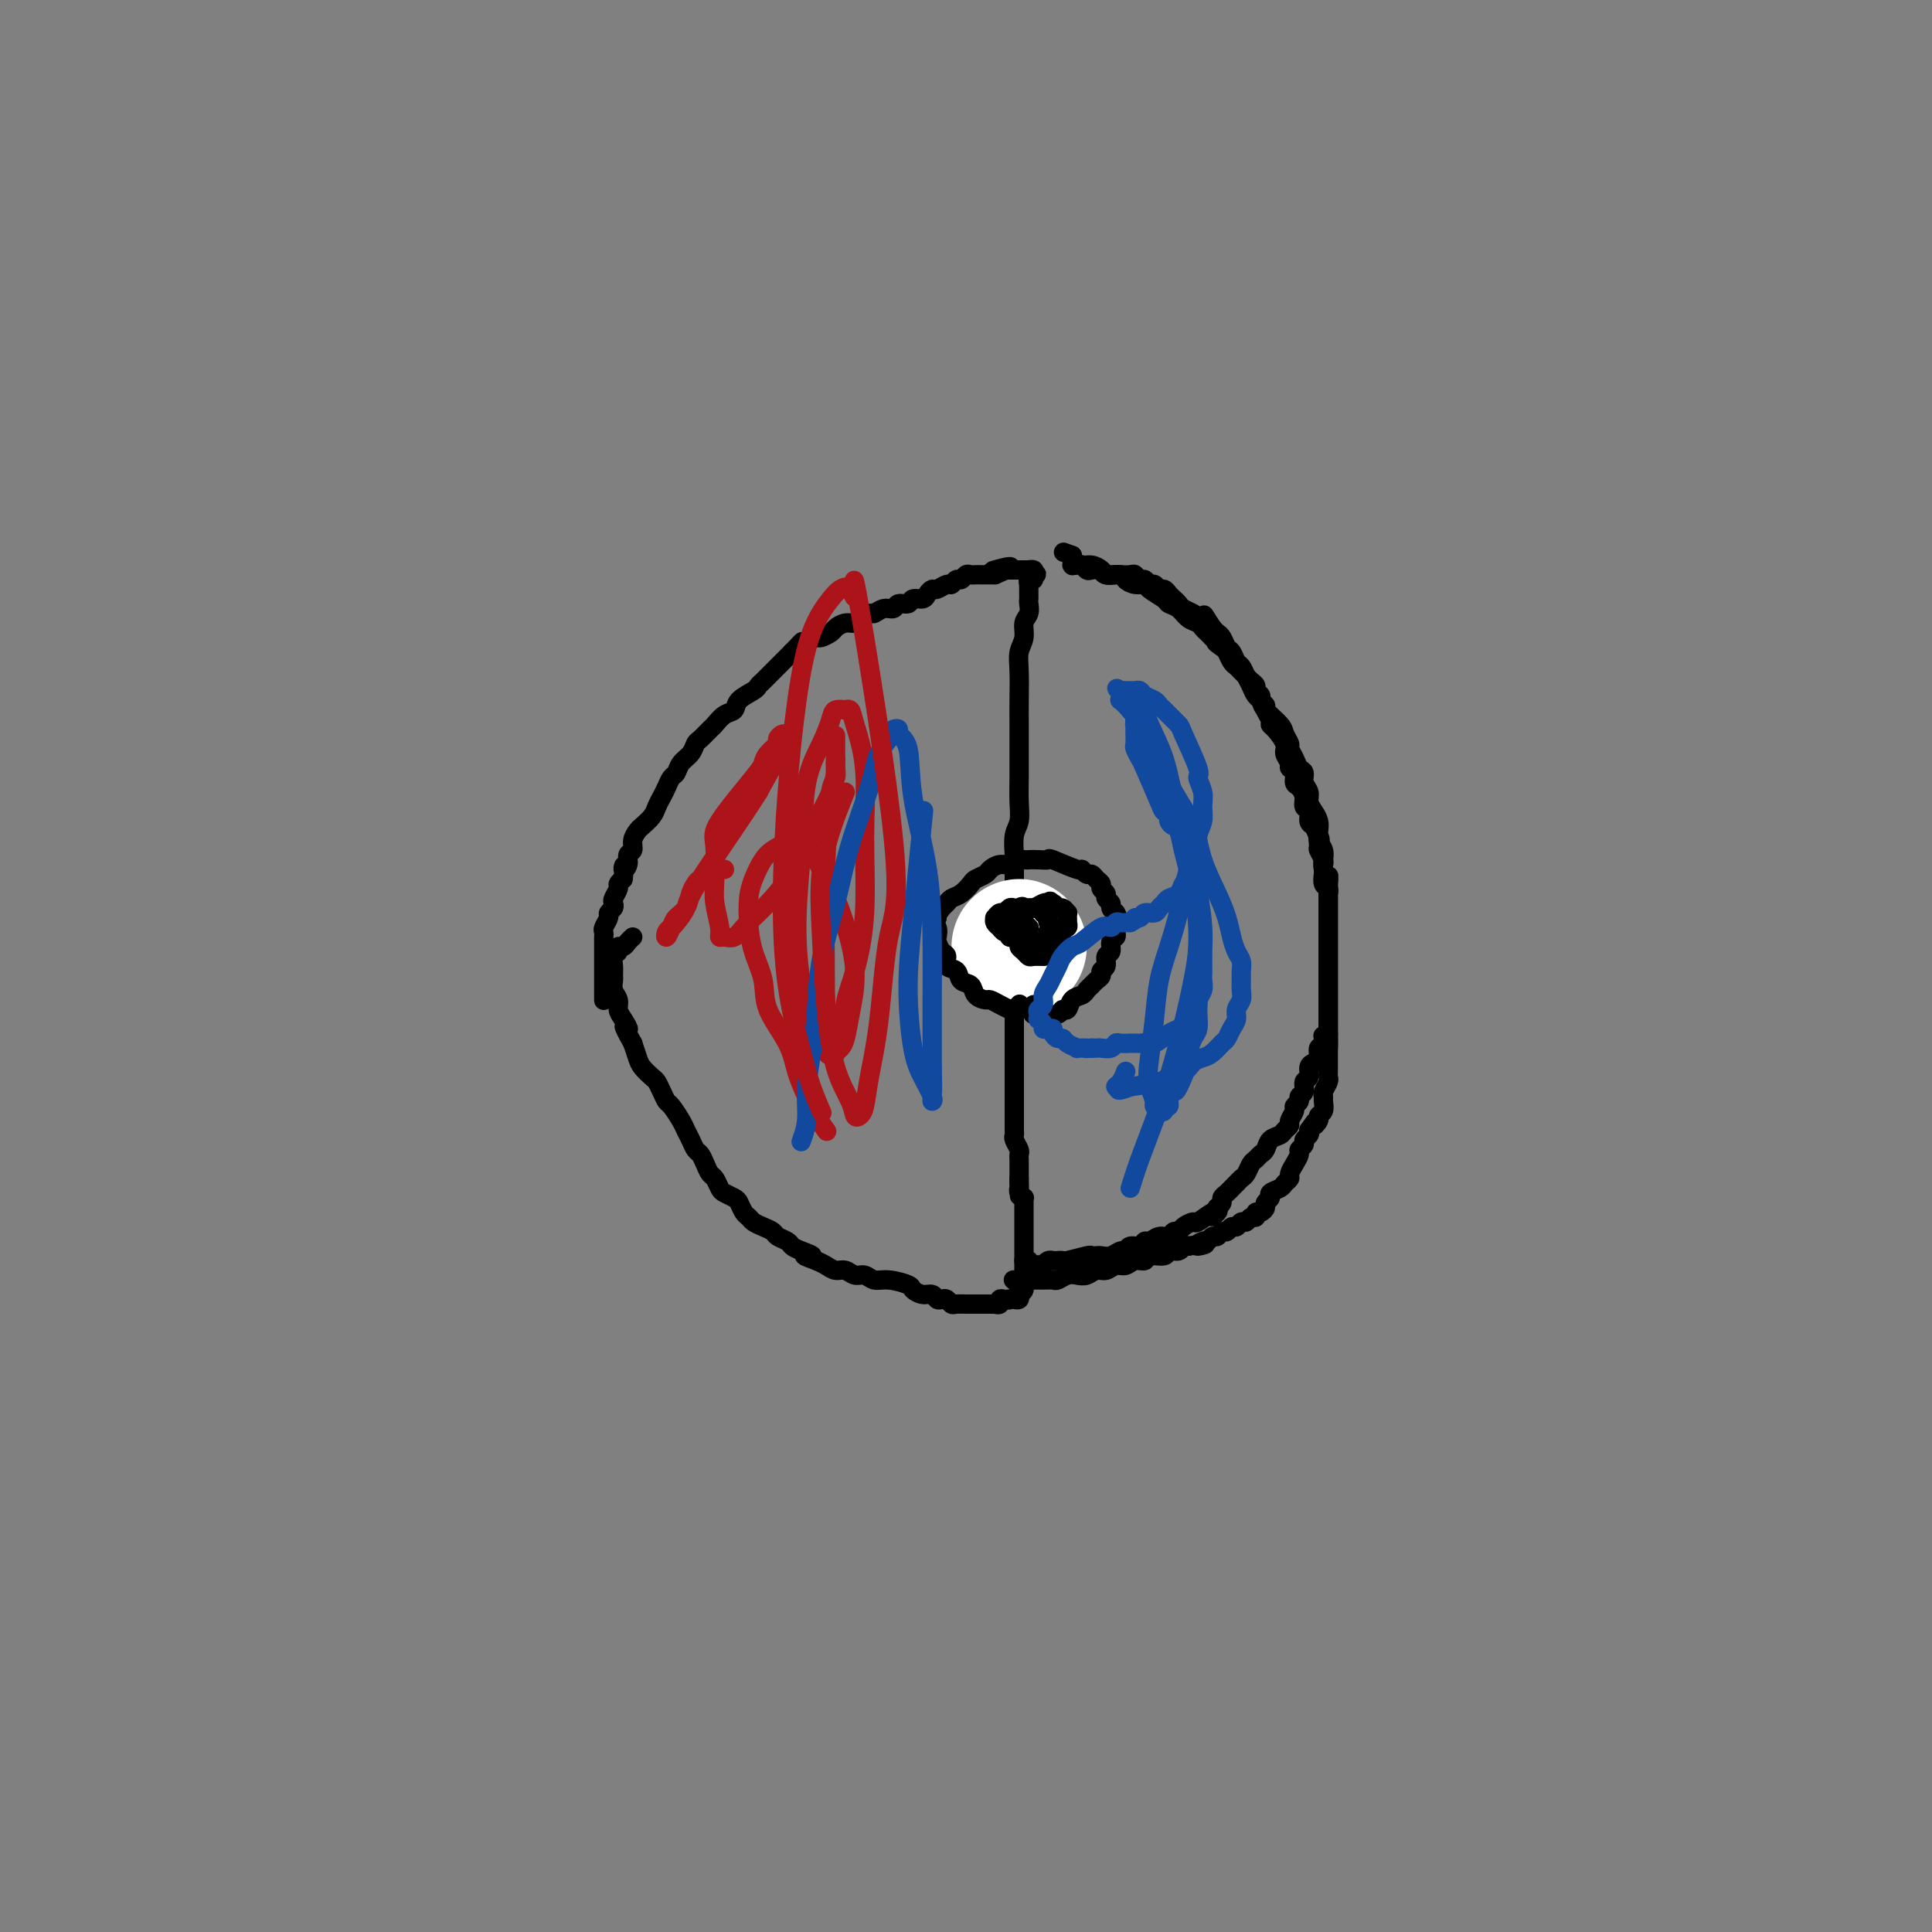 <svg viewBox='0 0 400 400' version='1.1' xmlns='http://www.w3.org/2000/svg' xmlns:xlink='http://www.w3.org/1999/xlink'><rect x="0" y="0" width="400" height="400" fill="#808080" stroke="none"/><g fill='none' stroke='#000000' stroke-width='4' stroke-linecap='round' stroke-linejoin='round'><path d='M125,207c0.000,0.097 0.000,0.195 0,0c-0.000,-0.195 -0.000,-0.682 0,-1c0.000,-0.318 0.000,-0.465 0,-1c-0.000,-0.535 -0.000,-1.456 0,-2c0.000,-0.544 0.000,-0.709 0,-1c-0.000,-0.291 -0.000,-0.708 0,-1c0.000,-0.292 0.000,-0.459 0,-1c-0.000,-0.541 -0.000,-1.454 0,-2c0.000,-0.546 0.000,-0.724 0,-1c-0.000,-0.276 -0.001,-0.650 0,-1c0.001,-0.350 0.004,-0.675 0,-1c-0.004,-0.325 -0.016,-0.650 0,-1c0.016,-0.350 0.061,-0.724 0,-1c-0.061,-0.276 -0.226,-0.456 0,-1c0.226,-0.544 0.844,-1.454 1,-2c0.156,-0.546 -0.150,-0.727 0,-1c0.150,-0.273 0.758,-0.636 1,-1c0.242,-0.364 0.120,-0.727 0,-1c-0.120,-0.273 -0.238,-0.455 0,-1c0.238,-0.545 0.833,-1.455 1,-2c0.167,-0.545 -0.095,-0.727 0,-1c0.095,-0.273 0.548,-0.636 1,-1'/><path d='M129,182c0.553,-4.290 -0.063,-2.514 0,-2c0.063,0.514 0.805,-0.233 1,-1c0.195,-0.767 -0.156,-1.553 0,-2c0.156,-0.447 0.819,-0.557 1,-1c0.181,-0.443 -0.120,-1.221 0,-2c0.120,-0.779 0.662,-1.560 1,-2c0.338,-0.440 0.472,-0.540 1,-1c0.528,-0.460 1.451,-1.279 2,-2c0.549,-0.721 0.725,-1.344 1,-2c0.275,-0.656 0.650,-1.345 1,-2c0.350,-0.655 0.675,-1.277 1,-2c0.325,-0.723 0.651,-1.546 1,-2c0.349,-0.454 0.722,-0.540 1,-1c0.278,-0.460 0.460,-1.293 1,-2c0.540,-0.707 1.439,-1.288 2,-2c0.561,-0.712 0.783,-1.557 1,-2c0.217,-0.443 0.430,-0.485 1,-1c0.570,-0.515 1.499,-1.503 2,-2c0.501,-0.497 0.576,-0.504 1,-1c0.424,-0.496 1.199,-1.481 2,-2c0.801,-0.519 1.628,-0.572 2,-1c0.372,-0.428 0.288,-1.232 1,-2c0.712,-0.768 2.218,-1.501 3,-2c0.782,-0.499 0.839,-0.764 1,-1c0.161,-0.236 0.424,-0.445 1,-1c0.576,-0.555 1.464,-1.458 2,-2c0.536,-0.542 0.721,-0.723 1,-1c0.279,-0.277 0.652,-0.652 1,-1c0.348,-0.348 0.671,-0.671 1,-1c0.329,-0.329 0.665,-0.665 1,-1'/><path d='M164,135c3.694,-3.741 1.427,-1.594 1,-1c-0.427,0.594 0.984,-0.365 2,-1c1.016,-0.635 1.637,-0.945 2,-1c0.363,-0.055 0.468,0.144 1,0c0.532,-0.144 1.489,-0.630 2,-1c0.511,-0.370 0.575,-0.625 1,-1c0.425,-0.375 1.212,-0.870 2,-1c0.788,-0.130 1.576,0.105 2,0c0.424,-0.105 0.485,-0.549 1,-1c0.515,-0.451 1.485,-0.910 2,-1c0.515,-0.090 0.576,0.187 1,0c0.424,-0.187 1.212,-0.839 2,-1c0.788,-0.161 1.577,0.168 2,0c0.423,-0.168 0.480,-0.832 1,-1c0.520,-0.168 1.501,0.161 2,0c0.499,-0.161 0.514,-0.813 1,-1c0.486,-0.187 1.443,0.089 2,0c0.557,-0.089 0.712,-0.545 1,-1c0.288,-0.455 0.707,-0.911 1,-1c0.293,-0.089 0.460,0.187 1,0c0.540,-0.187 1.454,-0.839 2,-1c0.546,-0.161 0.724,0.167 1,0c0.276,-0.167 0.651,-0.829 1,-1c0.349,-0.171 0.671,0.150 1,0c0.329,-0.150 0.666,-0.772 1,-1c0.334,-0.228 0.667,-0.061 1,0c0.333,0.061 0.667,0.016 1,0c0.333,-0.016 0.667,-0.004 1,0c0.333,0.004 0.667,0.001 1,0c0.333,-0.001 0.667,-0.000 1,0c0.333,0.000 0.667,0.000 1,0'/><path d='M206,119c6.434,-2.702 1.518,-1.456 0,-1c-1.518,0.456 0.363,0.122 1,0c0.637,-0.122 0.031,-0.033 0,0c-0.031,0.033 0.513,0.009 1,0c0.487,-0.009 0.918,-0.002 1,0c0.082,0.002 -0.184,0.001 0,0c0.184,-0.001 0.819,-0.000 1,0c0.181,0.000 -0.091,-0.000 0,0c0.091,0.000 0.545,0.000 1,0c0.455,-0.000 0.910,-0.001 1,0c0.090,0.001 -0.186,0.003 0,0c0.186,-0.003 0.833,-0.011 1,0c0.167,0.011 -0.147,0.041 0,0c0.147,-0.041 0.756,-0.155 1,0c0.244,0.155 0.122,0.577 0,1'/><path d='M214,119c1.221,-0.065 0.275,-0.229 0,0c-0.275,0.229 0.123,0.849 0,1c-0.123,0.151 -0.765,-0.167 -1,0c-0.235,0.167 -0.063,0.818 0,1c0.063,0.182 0.017,-0.107 0,0c-0.017,0.107 -0.003,0.609 0,1c0.003,0.391 -0.003,0.670 0,1c0.003,0.330 0.016,0.710 0,1c-0.016,0.290 -0.061,0.489 0,1c0.061,0.511 0.226,1.334 0,2c-0.226,0.666 -0.845,1.174 -1,2c-0.155,0.826 0.155,1.969 0,3c-0.155,1.031 -0.774,1.952 -1,3c-0.226,1.048 -0.061,2.225 0,4c0.061,1.775 0.016,4.147 0,6c-0.016,1.853 -0.003,3.185 0,5c0.003,1.815 -0.003,4.112 0,6c0.003,1.888 0.015,3.367 0,5c-0.015,1.633 -0.057,3.420 0,5c0.057,1.580 0.211,2.952 0,4c-0.211,1.048 -0.789,1.773 -1,3c-0.211,1.227 -0.057,2.955 0,4c0.057,1.045 0.015,1.407 0,3c-0.015,1.593 -0.004,4.418 0,6c0.004,1.582 0.001,1.922 0,3c-0.001,1.078 -0.000,2.894 0,4c0.000,1.106 0.000,1.503 0,2c-0.000,0.497 -0.000,1.095 0,2c0.000,0.905 0.000,2.116 0,3c-0.000,0.884 -0.000,1.442 0,2'/><path d='M210,202c-0.619,12.970 -0.166,3.894 0,1c0.166,-2.894 0.044,0.393 0,2c-0.044,1.607 -0.012,1.534 0,2c0.012,0.466 0.003,1.472 0,2c-0.003,0.528 -0.001,0.578 0,1c0.001,0.422 0.000,1.216 0,2c-0.000,0.784 -0.000,1.557 0,2c0.000,0.443 0.000,0.556 0,1c-0.000,0.444 -0.000,1.218 0,2c0.000,0.782 0.000,1.570 0,2c-0.000,0.430 -0.000,0.500 0,1c0.000,0.500 0.000,1.429 0,2c-0.000,0.571 -0.000,0.783 0,1c0.000,0.217 0.000,0.440 0,1c-0.000,0.560 -0.000,1.459 0,2c0.000,0.541 0.000,0.725 0,1c-0.000,0.275 -0.000,0.641 0,1c0.000,0.359 0.000,0.712 0,1c-0.000,0.288 -0.001,0.510 0,1c0.001,0.490 0.004,1.248 0,2c-0.004,0.752 -0.015,1.496 0,2c0.015,0.504 0.057,0.766 0,1c-0.057,0.234 -0.211,0.440 0,1c0.211,0.560 0.789,1.472 1,2c0.211,0.528 0.057,0.670 0,1c-0.057,0.330 -0.015,0.848 0,1c0.015,0.152 0.004,-0.062 0,0c-0.004,0.062 -0.001,0.401 0,1c0.001,0.599 0.000,1.457 0,2c-0.000,0.543 -0.000,0.772 0,1'/><path d='M211,244c0.156,6.660 0.046,2.310 0,1c-0.046,-1.310 -0.026,0.419 0,1c0.026,0.581 0.060,0.015 0,0c-0.060,-0.015 -0.212,0.520 0,1c0.212,0.480 0.789,0.903 1,1c0.211,0.097 0.057,-0.132 0,0c-0.057,0.132 -0.015,0.627 0,1c0.015,0.373 0.004,0.626 0,1c-0.004,0.374 -0.001,0.870 0,1c0.001,0.130 0.000,-0.105 0,0c-0.000,0.105 -0.000,0.549 0,1c0.000,0.451 0.000,0.910 0,1c-0.000,0.090 -0.000,-0.187 0,0c0.000,0.187 0.000,0.839 0,1c-0.000,0.161 -0.000,-0.168 0,0c0.000,0.168 0.000,0.834 0,1c-0.000,0.166 -0.000,-0.166 0,0c0.000,0.166 0.000,0.832 0,1c-0.000,0.168 -0.000,-0.163 0,0c0.000,0.163 0.000,0.818 0,1c-0.000,0.182 -0.000,-0.110 0,0c0.000,0.110 0.000,0.621 0,1c-0.000,0.379 -0.000,0.627 0,1c0.000,0.373 0.000,0.870 0,1c-0.000,0.130 -0.000,-0.106 0,0c0.000,0.106 0.000,0.553 0,1'/><path d='M212,261c0.155,2.565 0.041,0.476 0,0c-0.041,-0.476 -0.011,0.661 0,1c0.011,0.339 0.003,-0.121 0,0c-0.003,0.121 -0.001,0.821 0,1c0.001,0.179 0.000,-0.163 0,0c-0.000,0.163 -0.000,0.832 0,1c0.000,0.168 0.000,-0.166 0,0c-0.000,0.166 -0.000,0.833 0,1c0.000,0.167 0.000,-0.165 0,0c-0.000,0.165 -0.000,0.828 0,1c0.000,0.172 0.000,-0.146 0,0c-0.000,0.146 -0.000,0.756 0,1c0.000,0.244 0.000,0.122 0,0'/><path d='M212,267c-0.226,0.946 -0.792,0.310 -1,0c-0.208,-0.310 -0.060,-0.293 0,0c0.060,0.293 0.031,0.863 0,1c-0.031,0.137 -0.064,-0.159 0,0c0.064,0.159 0.223,0.775 0,1c-0.223,0.225 -0.829,0.061 -1,0c-0.171,-0.061 0.094,-0.017 0,0c-0.094,0.017 -0.547,0.009 -1,0'/><path d='M209,269c-0.421,0.305 0.027,0.068 0,0c-0.027,-0.068 -0.528,0.034 -1,0c-0.472,-0.034 -0.915,-0.205 -1,0c-0.085,0.205 0.188,0.787 0,1c-0.188,0.213 -0.838,0.057 -1,0c-0.162,-0.057 0.164,-0.015 0,0c-0.164,0.015 -0.817,0.004 -1,0c-0.183,-0.004 0.105,-0.001 0,0c-0.105,0.001 -0.605,0.000 -1,0c-0.395,-0.000 -0.687,-0.000 -1,0c-0.313,0.000 -0.647,0.001 -1,0c-0.353,-0.001 -0.724,-0.004 -1,0c-0.276,0.004 -0.455,0.015 -1,0c-0.545,-0.015 -1.456,-0.055 -2,0c-0.544,0.055 -0.723,0.207 -1,0c-0.277,-0.207 -0.654,-0.773 -1,-1c-0.346,-0.227 -0.660,-0.117 -1,0c-0.340,0.117 -0.704,0.239 -1,0c-0.296,-0.239 -0.523,-0.839 -1,-1c-0.477,-0.161 -1.206,0.116 -2,0c-0.794,-0.116 -1.655,-0.623 -2,-1c-0.345,-0.377 -0.175,-0.622 -1,-1c-0.825,-0.378 -2.644,-0.890 -4,-1c-1.356,-0.110 -2.250,0.182 -3,0c-0.750,-0.182 -1.356,-0.836 -2,-1c-0.644,-0.164 -1.327,0.163 -2,0c-0.673,-0.163 -1.335,-0.817 -2,-1c-0.665,-0.183 -1.333,0.105 -2,0c-0.667,-0.105 -1.333,-0.601 -2,-1c-0.667,-0.399 -1.333,-0.699 -2,-1'/><path d='M169,261c-4.467,-1.571 -1.635,-0.998 -1,-1c0.635,-0.002 -0.928,-0.578 -2,-1c-1.072,-0.422 -1.652,-0.690 -2,-1c-0.348,-0.310 -0.464,-0.660 -1,-1c-0.536,-0.340 -1.491,-0.669 -2,-1c-0.509,-0.331 -0.570,-0.665 -1,-1c-0.430,-0.335 -1.229,-0.671 -2,-1c-0.771,-0.329 -1.515,-0.651 -2,-1c-0.485,-0.349 -0.711,-0.724 -1,-1c-0.289,-0.276 -0.641,-0.454 -1,-1c-0.359,-0.546 -0.726,-1.460 -1,-2c-0.274,-0.540 -0.455,-0.707 -1,-1c-0.545,-0.293 -1.456,-0.711 -2,-1c-0.544,-0.289 -0.723,-0.449 -1,-1c-0.277,-0.551 -0.652,-1.495 -1,-2c-0.348,-0.505 -0.671,-0.572 -1,-1c-0.329,-0.428 -0.666,-1.217 -1,-2c-0.334,-0.783 -0.666,-1.559 -1,-2c-0.334,-0.441 -0.671,-0.545 -1,-1c-0.329,-0.455 -0.652,-1.259 -1,-2c-0.348,-0.741 -0.723,-1.420 -1,-2c-0.277,-0.580 -0.456,-1.063 -1,-2c-0.544,-0.937 -1.454,-2.330 -2,-3c-0.546,-0.670 -0.727,-0.616 -1,-1c-0.273,-0.384 -0.636,-1.204 -1,-2c-0.364,-0.796 -0.727,-1.567 -1,-2c-0.273,-0.433 -0.455,-0.528 -1,-1c-0.545,-0.472 -1.455,-1.319 -2,-2c-0.545,-0.681 -0.727,-1.194 -1,-2c-0.273,-0.806 -0.636,-1.903 -1,-3'/><path d='M131,216c-2.968,-5.225 -1.387,-3.286 -1,-3c0.387,0.286 -0.418,-1.079 -1,-2c-0.582,-0.921 -0.941,-1.398 -1,-2c-0.059,-0.602 0.181,-1.330 0,-2c-0.181,-0.670 -0.781,-1.283 -1,-2c-0.219,-0.717 -0.055,-1.540 0,-2c0.055,-0.460 -0.000,-0.558 0,-1c0.000,-0.442 0.056,-1.228 0,-2c-0.056,-0.772 -0.222,-1.530 0,-2c0.222,-0.470 0.834,-0.651 1,-1c0.166,-0.349 -0.113,-0.864 0,-1c0.113,-0.136 0.618,0.108 1,0c0.382,-0.108 0.641,-0.568 1,-1c0.359,-0.432 0.817,-0.838 1,-1c0.183,-0.162 0.092,-0.081 0,0'/><path d='M210,265c-0.016,-0.000 -0.031,-0.000 0,0c0.031,0.000 0.109,0.000 0,0c-0.109,-0.000 -0.404,-0.000 0,0c0.404,0.000 1.508,0.001 2,0c0.492,-0.001 0.372,-0.004 1,0c0.628,0.004 2.002,0.015 3,0c0.998,-0.015 1.618,-0.055 2,0c0.382,0.055 0.525,0.207 1,0c0.475,-0.207 1.282,-0.772 2,-1c0.718,-0.228 1.347,-0.118 2,0c0.653,0.118 1.330,0.243 2,0c0.670,-0.243 1.334,-0.854 2,-1c0.666,-0.146 1.335,0.172 2,0c0.665,-0.172 1.328,-0.835 2,-1c0.672,-0.165 1.354,0.167 2,0c0.646,-0.167 1.257,-0.833 2,-1c0.743,-0.167 1.617,0.167 2,0c0.383,-0.167 0.274,-0.833 1,-1c0.726,-0.167 2.289,0.165 3,0c0.711,-0.165 0.572,-0.828 1,-1c0.428,-0.172 1.423,0.146 2,0c0.577,-0.146 0.736,-0.756 1,-1c0.264,-0.244 0.632,-0.122 1,0'/><path d='M246,258c5.974,-1.018 2.910,-0.061 2,0c-0.910,0.061 0.333,-0.772 1,-1c0.667,-0.228 0.756,0.150 1,0c0.244,-0.150 0.643,-0.829 1,-1c0.357,-0.171 0.673,0.165 1,0c0.327,-0.165 0.665,-0.833 1,-1c0.335,-0.167 0.667,0.167 1,0c0.333,-0.167 0.666,-0.833 1,-1c0.334,-0.167 0.668,0.167 1,0c0.332,-0.167 0.663,-0.833 1,-1c0.337,-0.167 0.682,0.166 1,0c0.318,-0.166 0.611,-0.832 1,-1c0.389,-0.168 0.874,0.162 1,0c0.126,-0.162 -0.105,-0.817 0,-1c0.105,-0.183 0.548,0.106 1,0c0.452,-0.106 0.912,-0.606 1,-1c0.088,-0.394 -0.198,-0.683 0,-1c0.198,-0.317 0.880,-0.663 1,-1c0.120,-0.337 -0.322,-0.667 0,-1c0.322,-0.333 1.410,-0.669 2,-1c0.590,-0.331 0.684,-0.656 1,-1c0.316,-0.344 0.854,-0.708 1,-1c0.146,-0.292 -0.100,-0.512 0,-1c0.100,-0.488 0.548,-1.244 1,-2c0.452,-0.756 0.909,-1.512 1,-2c0.091,-0.488 -0.186,-0.708 0,-1c0.186,-0.292 0.833,-0.656 1,-1c0.167,-0.344 -0.147,-0.670 0,-1c0.147,-0.330 0.756,-0.666 1,-1c0.244,-0.334 0.122,-0.667 0,-1'/><path d='M271,234c2.173,-3.119 1.104,-1.417 1,-1c-0.104,0.417 0.757,-0.452 1,-1c0.243,-0.548 -0.132,-0.776 0,-1c0.132,-0.224 0.771,-0.445 1,-1c0.229,-0.555 0.047,-1.444 0,-2c-0.047,-0.556 0.040,-0.778 0,-1c-0.040,-0.222 -0.207,-0.445 0,-1c0.207,-0.555 0.787,-1.443 1,-2c0.213,-0.557 0.057,-0.782 0,-1c-0.057,-0.218 -0.015,-0.430 0,-1c0.015,-0.570 0.004,-1.500 0,-2c-0.004,-0.500 -0.001,-0.572 0,-1c0.001,-0.428 0.000,-1.213 0,-2c-0.000,-0.787 -0.000,-1.575 0,-2c0.000,-0.425 0.000,-0.485 0,-1c-0.000,-0.515 -0.000,-1.485 0,-2c0.000,-0.515 0.000,-0.576 0,-1c-0.000,-0.424 -0.000,-1.212 0,-2c0.000,-0.788 0.000,-1.578 0,-2c-0.000,-0.422 -0.000,-0.476 0,-1c0.000,-0.524 0.000,-1.517 0,-2c-0.000,-0.483 -0.000,-0.457 0,-1c0.000,-0.543 0.000,-1.654 0,-2c-0.000,-0.346 -0.000,0.073 0,-1c0.000,-1.073 0.000,-3.638 0,-5c-0.000,-1.362 -0.000,-1.520 0,-2c0.000,-0.480 0.000,-1.283 0,-2c-0.000,-0.717 -0.000,-1.347 0,-2c0.000,-0.653 0.000,-1.329 0,-2c-0.000,-0.671 -0.000,-1.335 0,-2'/><path d='M275,185c0.060,-6.330 0.208,-2.655 0,-2c-0.208,0.655 -0.774,-1.711 -1,-3c-0.226,-1.289 -0.112,-1.500 0,-2c0.112,-0.500 0.224,-1.289 0,-2c-0.224,-0.711 -0.782,-1.345 -1,-2c-0.218,-0.655 -0.096,-1.330 0,-2c0.096,-0.670 0.165,-1.334 0,-2c-0.165,-0.666 -0.565,-1.334 -1,-2c-0.435,-0.666 -0.904,-1.329 -1,-2c-0.096,-0.671 0.182,-1.348 0,-2c-0.182,-0.652 -0.823,-1.278 -1,-2c-0.177,-0.722 0.111,-1.541 0,-2c-0.111,-0.459 -0.622,-0.560 -1,-1c-0.378,-0.440 -0.624,-1.219 -1,-2c-0.376,-0.781 -0.882,-1.564 -1,-2c-0.118,-0.436 0.151,-0.527 0,-1c-0.151,-0.473 -0.723,-1.330 -1,-2c-0.277,-0.670 -0.259,-1.152 -1,-2c-0.741,-0.848 -2.240,-2.061 -3,-3c-0.760,-0.939 -0.781,-1.604 -1,-2c-0.219,-0.396 -0.636,-0.525 -1,-1c-0.364,-0.475 -0.675,-1.297 -1,-2c-0.325,-0.703 -0.664,-1.286 -1,-2c-0.336,-0.714 -0.667,-1.557 -1,-2c-0.333,-0.443 -0.667,-0.486 -1,-1c-0.333,-0.514 -0.667,-1.500 -1,-2c-0.333,-0.500 -0.667,-0.516 -1,-1c-0.333,-0.484 -0.667,-1.438 -1,-2c-0.333,-0.562 -0.667,-0.732 -1,-1c-0.333,-0.268 -0.667,-0.634 -1,-1'/><path d='M251,130c-3.053,-4.820 -1.185,-1.869 -1,-1c0.185,0.869 -1.312,-0.345 -2,-1c-0.688,-0.655 -0.565,-0.753 -1,-1c-0.435,-0.247 -1.426,-0.645 -2,-1c-0.574,-0.355 -0.731,-0.668 -1,-1c-0.269,-0.332 -0.649,-0.681 -1,-1c-0.351,-0.319 -0.671,-0.606 -1,-1c-0.329,-0.394 -0.665,-0.894 -1,-1c-0.335,-0.106 -0.667,0.183 -1,0c-0.333,-0.183 -0.667,-0.837 -1,-1c-0.333,-0.163 -0.666,0.167 -1,0c-0.334,-0.167 -0.671,-0.829 -1,-1c-0.329,-0.171 -0.650,0.150 -1,0c-0.350,-0.150 -0.728,-0.771 -1,-1c-0.272,-0.229 -0.439,-0.065 -1,0c-0.561,0.065 -1.516,0.031 -2,0c-0.484,-0.031 -0.497,-0.060 -1,0c-0.503,0.060 -1.497,0.208 -2,0c-0.503,-0.208 -0.516,-0.774 -1,-1c-0.484,-0.226 -1.440,-0.113 -2,0c-0.560,0.113 -0.724,0.226 -1,0c-0.276,-0.226 -0.662,-0.792 -1,-1c-0.338,-0.208 -0.626,-0.060 -1,0c-0.374,0.060 -0.832,0.031 -1,0c-0.168,-0.031 -0.045,-0.064 0,0c0.045,0.064 0.012,0.223 0,0c-0.012,-0.223 -0.003,-0.829 0,-1c0.003,-0.171 0.001,0.094 0,0c-0.001,-0.094 -0.000,-0.547 0,-1'/><path d='M222,115c-3.167,-1.167 -1.583,-0.583 0,0'/><path d='M222,116c0.678,0.444 1.355,0.889 2,1c0.645,0.111 1.257,-0.111 2,0c0.743,0.111 1.616,0.555 2,1c0.384,0.445 0.278,0.889 1,1c0.722,0.111 2.271,-0.112 3,0c0.729,0.112 0.637,0.558 1,1c0.363,0.442 1.182,0.878 2,1c0.818,0.122 1.637,-0.070 2,0c0.363,0.070 0.271,0.404 1,1c0.729,0.596 2.279,1.455 3,2c0.721,0.545 0.613,0.776 1,1c0.387,0.224 1.270,0.441 2,1c0.730,0.559 1.309,1.459 2,2c0.691,0.541 1.494,0.722 2,1c0.506,0.278 0.713,0.652 1,1c0.287,0.348 0.653,0.671 1,1c0.347,0.329 0.673,0.665 1,1'/><path d='M251,132c4.665,2.649 1.827,1.273 1,1c-0.827,-0.273 0.356,0.557 1,1c0.644,0.443 0.750,0.500 1,1c0.250,0.500 0.644,1.443 1,2c0.356,0.557 0.674,0.726 1,1c0.326,0.274 0.661,0.651 1,1c0.339,0.349 0.683,0.671 1,1c0.317,0.329 0.606,0.665 1,1c0.394,0.335 0.894,0.667 1,1c0.106,0.333 -0.183,0.666 0,1c0.183,0.334 0.838,0.671 1,1c0.162,0.329 -0.167,0.652 0,1c0.167,0.348 0.831,0.721 1,1c0.169,0.279 -0.157,0.463 0,1c0.157,0.537 0.797,1.428 1,2c0.203,0.572 -0.033,0.825 0,1c0.033,0.175 0.333,0.271 1,1c0.667,0.729 1.699,2.092 2,3c0.301,0.908 -0.130,1.360 0,2c0.130,0.640 0.822,1.466 1,2c0.178,0.534 -0.159,0.776 0,1c0.159,0.224 0.812,0.431 1,1c0.188,0.569 -0.089,1.499 0,2c0.089,0.501 0.545,0.572 1,1c0.455,0.428 0.909,1.214 1,2c0.091,0.786 -0.182,1.571 0,2c0.182,0.429 0.818,0.500 1,1c0.182,0.500 -0.091,1.429 0,2c0.091,0.571 0.545,0.786 1,1'/><path d='M272,171c1.924,4.517 1.233,2.309 1,2c-0.233,-0.309 -0.010,1.279 0,2c0.010,0.721 -0.193,0.573 0,1c0.193,0.427 0.783,1.428 1,2c0.217,0.572 0.062,0.717 0,1c-0.062,0.283 -0.031,0.706 0,1c0.031,0.294 0.061,0.459 0,1c-0.061,0.541 -0.212,1.458 0,2c0.212,0.542 0.789,0.708 1,1c0.211,0.292 0.057,0.711 0,1c-0.057,0.289 -0.015,0.449 0,1c0.015,0.551 0.004,1.495 0,2c-0.004,0.505 -0.001,0.573 0,1c0.001,0.427 0.000,1.213 0,2c-0.000,0.787 -0.000,1.576 0,2c0.000,0.424 0.000,0.485 0,1c-0.000,0.515 -0.000,1.486 0,2c0.000,0.514 0.000,0.570 0,1c-0.000,0.430 -0.000,1.232 0,2c0.000,0.768 0.000,1.501 0,2c-0.000,0.499 -0.000,0.763 0,1c0.000,0.237 0.000,0.449 0,1c-0.000,0.551 -0.000,1.443 0,2c0.000,0.557 0.000,0.779 0,1c-0.000,0.221 -0.000,0.440 0,1c0.000,0.560 0.000,1.462 0,2c-0.000,0.538 -0.000,0.711 0,1c0.000,0.289 0.000,0.693 0,1c-0.000,0.307 -0.000,0.516 0,1c0.000,0.484 0.000,1.242 0,2'/><path d='M275,214c0.221,6.826 -0.728,2.393 -1,1c-0.272,-1.393 0.133,0.256 0,1c-0.133,0.744 -0.805,0.585 -1,1c-0.195,0.415 0.087,1.406 0,2c-0.087,0.594 -0.544,0.793 -1,1c-0.456,0.207 -0.911,0.423 -1,1c-0.089,0.577 0.187,1.517 0,2c-0.187,0.483 -0.839,0.511 -1,1c-0.161,0.489 0.168,1.439 0,2c-0.168,0.561 -0.834,0.731 -1,1c-0.166,0.269 0.167,0.635 0,1c-0.167,0.365 -0.832,0.728 -1,1c-0.168,0.272 0.163,0.454 0,1c-0.163,0.546 -0.821,1.455 -1,2c-0.179,0.545 0.121,0.727 0,1c-0.121,0.273 -0.662,0.636 -1,1c-0.338,0.364 -0.472,0.728 -1,1c-0.528,0.272 -1.451,0.453 -2,1c-0.549,0.547 -0.724,1.460 -1,2c-0.276,0.540 -0.651,0.708 -1,1c-0.349,0.292 -0.671,0.708 -1,1c-0.329,0.292 -0.666,0.459 -1,1c-0.334,0.541 -0.667,1.454 -1,2c-0.333,0.546 -0.668,0.724 -1,1c-0.332,0.276 -0.663,0.651 -1,1c-0.337,0.349 -0.682,0.671 -1,1c-0.318,0.329 -0.611,0.666 -1,1c-0.389,0.334 -0.874,0.667 -1,1c-0.126,0.333 0.107,0.667 0,1c-0.107,0.333 -0.553,0.667 -1,1'/><path d='M252,250c-2.306,3.044 -0.572,1.656 0,1c0.572,-0.656 -0.018,-0.578 -1,0c-0.982,0.578 -2.357,1.656 -3,2c-0.643,0.344 -0.553,-0.047 -1,0c-0.447,0.047 -1.432,0.533 -2,1c-0.568,0.467 -0.719,0.914 -1,1c-0.281,0.086 -0.691,-0.188 -1,0c-0.309,0.188 -0.515,0.839 -1,1c-0.485,0.161 -1.247,-0.168 -2,0c-0.753,0.168 -1.497,0.834 -2,1c-0.503,0.166 -0.764,-0.167 -1,0c-0.236,0.167 -0.447,0.833 -1,1c-0.553,0.167 -1.447,-0.165 -2,0c-0.553,0.165 -0.764,0.829 -1,1c-0.236,0.171 -0.498,-0.150 -1,0c-0.502,0.150 -1.245,0.771 -2,1c-0.755,0.229 -1.523,0.065 -2,0c-0.477,-0.065 -0.663,-0.032 -1,0c-0.337,0.032 -0.825,0.061 -1,0c-0.175,-0.061 -0.036,-0.212 -1,0c-0.964,0.212 -3.032,0.788 -4,1c-0.968,0.212 -0.837,0.060 -1,0c-0.163,-0.060 -0.621,-0.026 -1,0c-0.379,0.026 -0.679,0.046 -1,0c-0.321,-0.046 -0.663,-0.156 -1,0c-0.337,0.156 -0.668,0.578 -1,1'/><path d='M216,262c-4.184,0.928 -1.643,0.248 -1,0c0.643,-0.248 -0.612,-0.066 -1,0c-0.388,0.066 0.092,0.014 0,0c-0.092,-0.014 -0.757,0.010 -1,0c-0.243,-0.010 -0.065,-0.054 0,0c0.065,0.054 0.018,0.207 0,0c-0.018,-0.207 -0.005,-0.773 0,-1c0.005,-0.227 0.003,-0.113 0,0'/></g>
<g fill='none' stroke='#FFFFFF' stroke-width='28' stroke-linecap='round' stroke-linejoin='round'><path d='M211,196c0.000,0.000 0.000,0.000 0,0c0.000,0.000 0.000,0.000 0,0c0.000,0.000 0.000,0.000 0,0'/></g>
<g fill='none' stroke='#000000' stroke-width='4' stroke-linecap='round' stroke-linejoin='round'><path d='M211,208c-0.025,0.029 -0.051,0.058 0,0c0.051,-0.058 0.178,-0.201 0,0c-0.178,0.201 -0.663,0.748 -1,1c-0.337,0.252 -0.528,0.209 -1,0c-0.472,-0.209 -1.224,-0.585 -2,-1c-0.776,-0.415 -1.574,-0.870 -2,-1c-0.426,-0.130 -0.480,0.063 -1,0c-0.520,-0.063 -1.506,-0.383 -2,-1c-0.494,-0.617 -0.496,-1.531 -1,-2c-0.504,-0.469 -1.511,-0.492 -2,-1c-0.489,-0.508 -0.460,-1.502 -1,-2c-0.540,-0.498 -1.647,-0.499 -2,-1c-0.353,-0.501 0.050,-1.500 0,-2c-0.050,-0.500 -0.554,-0.501 -1,-1c-0.446,-0.499 -0.835,-1.496 -1,-2c-0.165,-0.504 -0.106,-0.517 0,-1c0.106,-0.483 0.259,-1.438 0,-2c-0.259,-0.562 -0.931,-0.732 -1,-1c-0.069,-0.268 0.466,-0.634 1,-1'/><path d='M194,190c-0.666,-1.880 -0.330,-1.080 0,-1c0.330,0.080 0.656,-0.560 1,-1c0.344,-0.440 0.707,-0.681 1,-1c0.293,-0.319 0.516,-0.715 1,-1c0.484,-0.285 1.228,-0.457 2,-1c0.772,-0.543 1.571,-1.456 2,-2c0.429,-0.544 0.486,-0.719 1,-1c0.514,-0.281 1.485,-0.667 2,-1c0.515,-0.333 0.576,-0.611 1,-1c0.424,-0.389 1.212,-0.889 2,-1c0.788,-0.111 1.576,0.166 2,0c0.424,-0.166 0.486,-0.776 1,-1c0.514,-0.224 1.482,-0.062 2,0c0.518,0.062 0.588,0.024 1,0c0.412,-0.024 1.167,-0.036 2,0c0.833,0.036 1.743,0.119 2,0c0.257,-0.119 -0.138,-0.439 1,0c1.138,0.439 3.810,1.637 5,2c1.190,0.363 0.897,-0.110 1,0c0.103,0.110 0.601,0.803 1,1c0.399,0.197 0.699,-0.102 1,0c0.301,0.102 0.601,0.605 1,1c0.399,0.395 0.895,0.683 1,1c0.105,0.317 -0.183,0.662 0,1c0.183,0.338 0.836,0.668 1,1c0.164,0.332 -0.162,0.666 0,1c0.162,0.334 0.813,0.667 1,1c0.187,0.333 -0.089,0.667 0,1c0.089,0.333 0.545,0.667 1,1'/><path d='M231,189c0.774,1.416 0.208,0.957 0,1c-0.208,0.043 -0.060,0.588 0,1c0.060,0.412 0.031,0.692 0,1c-0.031,0.308 -0.065,0.645 0,1c0.065,0.355 0.229,0.729 0,1c-0.229,0.271 -0.850,0.440 -1,1c-0.150,0.560 0.171,1.512 0,2c-0.171,0.488 -0.833,0.512 -1,1c-0.167,0.488 0.163,1.440 0,2c-0.163,0.560 -0.817,0.727 -1,1c-0.183,0.273 0.107,0.651 0,1c-0.107,0.349 -0.610,0.670 -1,1c-0.390,0.330 -0.668,0.671 -1,1c-0.332,0.329 -0.719,0.648 -1,1c-0.281,0.352 -0.455,0.739 -1,1c-0.545,0.261 -1.462,0.396 -2,1c-0.538,0.604 -0.698,1.679 -1,2c-0.302,0.321 -0.746,-0.110 -1,0c-0.254,0.110 -0.317,0.762 -1,1c-0.683,0.238 -1.987,0.061 -3,0c-1.013,-0.061 -1.736,-0.006 -2,0c-0.264,0.006 -0.071,-0.037 0,0c0.071,0.037 0.019,0.154 0,0c-0.019,-0.154 -0.005,-0.580 0,-1c0.005,-0.420 0.001,-0.834 0,-1c-0.001,-0.166 -0.001,-0.083 0,0'/><path d='M216,198c0.015,0.000 0.029,0.001 0,0c-0.029,-0.001 -0.102,-0.003 0,0c0.102,0.003 0.377,0.012 0,0c-0.377,-0.012 -1.407,-0.045 -2,0c-0.593,0.045 -0.751,0.167 -1,0c-0.249,-0.167 -0.590,-0.622 -1,-1c-0.410,-0.378 -0.891,-0.679 -1,-1c-0.109,-0.321 0.153,-0.663 0,-1c-0.153,-0.337 -0.721,-0.668 -1,-1c-0.279,-0.332 -0.268,-0.666 0,-1c0.268,-0.334 0.793,-0.668 1,-1c0.207,-0.332 0.096,-0.662 0,-1c-0.096,-0.338 -0.177,-0.683 0,-1c0.177,-0.317 0.611,-0.607 1,-1c0.389,-0.393 0.733,-0.889 1,-1c0.267,-0.111 0.456,0.162 1,0c0.544,-0.162 1.441,-0.761 2,-1c0.559,-0.239 0.779,-0.120 1,0'/><path d='M217,187c1.035,-0.911 0.123,-0.187 0,0c-0.123,0.187 0.541,-0.161 1,0c0.459,0.161 0.711,0.830 1,1c0.289,0.170 0.613,-0.161 1,0c0.387,0.161 0.835,0.813 1,1c0.165,0.187 0.045,-0.089 0,0c-0.045,0.089 -0.016,0.545 0,1c0.016,0.455 0.019,0.910 0,1c-0.019,0.090 -0.060,-0.186 0,0c0.060,0.186 0.222,0.835 0,1c-0.222,0.165 -0.829,-0.152 -1,0c-0.171,0.152 0.094,0.773 0,1c-0.094,0.227 -0.547,0.061 -1,0c-0.453,-0.061 -0.906,-0.016 -1,0c-0.094,0.016 0.171,0.004 0,0c-0.171,-0.004 -0.778,-0.001 -1,0c-0.222,0.001 -0.060,0.000 0,0c0.060,-0.000 0.016,-0.000 0,0c-0.016,0.000 -0.005,0.000 0,0c0.005,-0.000 0.002,-0.000 0,0'/><path d='M217,193c0.000,0.000 0.000,0.000 0,0c0.000,0.000 0.000,0.000 0,0c0.000,0.000 0.000,0.000 0,0c0.000,0.000 0.000,0.000 0,0'/><path d='M215,195c-0.054,0.001 -0.109,0.001 0,0c0.109,-0.001 0.380,-0.004 0,0c-0.380,0.004 -1.412,0.016 -2,0c-0.588,-0.016 -0.731,-0.061 -1,0c-0.269,0.061 -0.663,0.228 -1,0c-0.337,-0.228 -0.616,-0.850 -1,-1c-0.384,-0.150 -0.872,0.171 -1,0c-0.128,-0.171 0.106,-0.833 0,-1c-0.106,-0.167 -0.550,0.161 -1,0c-0.450,-0.161 -0.906,-0.813 -1,-1c-0.094,-0.187 0.174,0.089 0,0c-0.174,-0.089 -0.790,-0.545 -1,-1c-0.210,-0.455 -0.015,-0.910 0,-1c0.015,-0.090 -0.151,0.186 0,0c0.151,-0.186 0.618,-0.834 1,-1c0.382,-0.166 0.680,0.151 1,0c0.320,-0.151 0.663,-0.772 1,-1c0.337,-0.228 0.668,-0.065 1,0c0.332,0.065 0.666,0.033 1,0'/><path d='M211,188c0.802,-0.619 0.806,-0.167 1,0c0.194,0.167 0.578,0.048 1,0c0.422,-0.048 0.883,-0.027 1,0c0.117,0.027 -0.108,0.059 0,0c0.108,-0.059 0.551,-0.208 1,0c0.449,0.208 0.905,0.773 1,1c0.095,0.227 -0.172,0.116 0,0c0.172,-0.116 0.782,-0.237 1,0c0.218,0.237 0.044,0.833 0,1c-0.044,0.167 0.041,-0.096 0,0c-0.041,0.096 -0.207,0.552 0,1c0.207,0.448 0.787,0.890 1,1c0.213,0.110 0.058,-0.111 0,0c-0.058,0.111 -0.020,0.555 0,1c0.020,0.445 0.020,0.890 0,1c-0.020,0.110 -0.062,-0.114 0,0c0.062,0.114 0.228,0.566 0,1c-0.228,0.434 -0.849,0.848 -1,1c-0.151,0.152 0.167,0.041 0,0c-0.167,-0.041 -0.820,-0.010 -1,0c-0.180,0.010 0.111,0.001 0,0c-0.111,-0.001 -0.626,0.007 -1,0c-0.374,-0.007 -0.608,-0.030 -1,0c-0.392,0.030 -0.942,0.114 -1,0c-0.058,-0.114 0.377,-0.426 0,-1c-0.377,-0.574 -1.565,-1.412 -2,-2c-0.435,-0.588 -0.117,-0.928 0,-1c0.117,-0.072 0.033,0.122 0,0c-0.033,-0.122 -0.017,-0.561 0,-1'/><path d='M211,191c-1.067,-0.619 -0.234,-0.166 0,0c0.234,0.166 -0.129,0.045 0,0c0.129,-0.045 0.751,-0.013 1,0c0.249,0.013 0.124,0.006 0,0'/><path d='M212,191c0.030,0.030 0.061,0.061 0,0c-0.061,-0.061 -0.212,-0.212 0,0c0.212,0.212 0.789,0.789 1,1c0.211,0.211 0.057,0.057 0,0c-0.057,-0.057 -0.016,-0.016 0,0c0.016,0.016 0.008,0.008 0,0'/></g>
<g fill='none' stroke='#AD1419' stroke-width='4' stroke-linecap='round' stroke-linejoin='round'><path d='M171,234c-0.048,-0.067 -0.096,-0.134 0,0c0.096,0.134 0.338,0.468 0,0c-0.338,-0.468 -1.254,-1.737 -2,-3c-0.746,-1.263 -1.323,-2.521 -2,-4c-0.677,-1.479 -1.456,-3.181 -2,-5c-0.544,-1.819 -0.853,-3.756 -2,-6c-1.147,-2.244 -3.131,-4.795 -4,-7c-0.869,-2.205 -0.623,-4.063 -1,-6c-0.377,-1.937 -1.377,-3.954 -2,-6c-0.623,-2.046 -0.869,-4.120 -1,-6c-0.131,-1.880 -0.148,-3.565 0,-5c0.148,-1.435 0.462,-2.619 1,-4c0.538,-1.381 1.299,-2.959 2,-4c0.701,-1.041 1.343,-1.546 2,-2c0.657,-0.454 1.330,-0.857 2,-1c0.670,-0.143 1.337,-0.027 2,0c0.663,0.027 1.322,-0.036 2,0c0.678,0.036 1.373,0.170 2,1c0.627,0.830 1.184,2.356 2,4c0.816,1.644 1.890,3.406 3,6c1.110,2.594 2.256,6.018 3,9c0.744,2.982 1.085,5.520 1,8c-0.085,2.480 -0.596,4.900 -1,7c-0.404,2.100 -0.699,3.880 -1,5c-0.301,1.120 -0.606,1.578 -1,2c-0.394,0.422 -0.875,0.806 -1,1c-0.125,0.194 0.107,0.198 0,0c-0.107,-0.198 -0.554,-0.599 -1,-1'/><path d='M172,217c-1.136,0.548 -1.978,-1.583 -3,-4c-1.022,-2.417 -2.226,-5.121 -3,-9c-0.774,-3.879 -1.118,-8.933 -1,-14c0.118,-5.067 0.699,-10.146 1,-15c0.301,-4.854 0.323,-9.483 1,-13c0.677,-3.517 2.009,-5.923 3,-8c0.991,-2.077 1.642,-3.826 2,-5c0.358,-1.174 0.423,-1.774 1,-2c0.577,-0.226 1.665,-0.080 2,0c0.335,0.080 -0.082,0.092 0,0c0.082,-0.092 0.665,-0.287 1,0c0.335,0.287 0.424,1.058 1,3c0.576,1.942 1.639,5.056 2,9c0.361,3.944 0.021,8.716 0,14c-0.021,5.284 0.279,11.078 0,16c-0.279,4.922 -1.136,8.972 -2,12c-0.864,3.028 -1.733,5.033 -2,7c-0.267,1.967 0.069,3.895 0,5c-0.069,1.105 -0.544,1.386 -1,2c-0.456,0.614 -0.894,1.561 -1,2c-0.106,0.439 0.119,0.371 0,0c-0.119,-0.371 -0.583,-1.044 -1,0c-0.417,1.044 -0.787,3.804 -1,-4c-0.213,-7.804 -0.267,-26.174 0,-35c0.267,-8.826 0.856,-8.108 1,-9c0.144,-0.892 -0.157,-3.394 0,-5c0.157,-1.606 0.773,-2.317 1,-3c0.227,-0.683 0.065,-1.338 0,-2c-0.065,-0.662 -0.032,-1.331 0,-2'/><path d='M173,157c0.001,-9.265 0.003,-2.426 0,0c-0.003,2.426 -0.010,0.439 0,0c0.010,-0.439 0.039,0.669 0,2c-0.039,1.331 -0.146,2.884 -1,5c-0.854,2.116 -2.455,4.795 -4,8c-1.545,3.205 -3.033,6.935 -5,10c-1.967,3.065 -4.412,5.463 -6,7c-1.588,1.537 -2.319,2.212 -3,3c-0.681,0.788 -1.310,1.688 -2,2c-0.690,0.312 -1.439,0.036 -2,0c-0.561,-0.036 -0.934,0.167 -1,0c-0.066,-0.167 0.176,-0.703 0,-2c-0.176,-1.297 -0.769,-3.356 -1,-5c-0.231,-1.644 -0.101,-2.874 0,-5c0.101,-2.126 0.172,-5.150 0,-7c-0.172,-1.850 -0.588,-2.527 1,-5c1.588,-2.473 5.181,-6.742 7,-9c1.819,-2.258 1.863,-2.504 2,-3c0.137,-0.496 0.366,-1.243 1,-2c0.634,-0.757 1.672,-1.525 2,-2c0.328,-0.475 -0.055,-0.657 0,-1c0.055,-0.343 0.546,-0.846 1,-1c0.454,-0.154 0.870,0.042 1,0c0.130,-0.042 -0.027,-0.320 0,0c0.027,0.320 0.238,1.240 0,2c-0.238,0.760 -0.925,1.360 -2,3c-1.075,1.640 -2.537,4.320 -4,7'/><path d='M157,164c-3.493,5.614 -9.227,13.650 -12,18c-2.773,4.350 -2.586,5.013 -3,6c-0.414,0.987 -1.428,2.297 -2,3c-0.572,0.703 -0.701,0.799 -1,1c-0.299,0.201 -0.767,0.508 -1,1c-0.233,0.492 -0.231,1.170 0,1c0.231,-0.170 0.692,-1.187 1,-2c0.308,-0.813 0.463,-1.422 1,-2c0.537,-0.578 1.457,-1.124 2,-2c0.543,-0.876 0.709,-2.081 1,-3c0.291,-0.919 0.708,-1.553 1,-2c0.292,-0.447 0.460,-0.708 1,-1c0.540,-0.292 1.451,-0.614 2,-1c0.549,-0.386 0.735,-0.835 1,-1c0.265,-0.165 0.610,-0.044 1,0c0.390,0.044 0.826,0.013 1,0c0.174,-0.013 0.087,-0.006 0,0'/></g>
<g fill='none' stroke='#11499F' stroke-width='4' stroke-linecap='round' stroke-linejoin='round'><path d='M234,246c0.576,-1.830 1.152,-3.660 2,-6c0.848,-2.340 1.968,-5.190 3,-8c1.032,-2.810 1.975,-5.581 3,-9c1.025,-3.419 2.131,-7.485 3,-11c0.869,-3.515 1.501,-6.478 2,-9c0.499,-2.522 0.866,-4.604 1,-7c0.134,-2.396 0.037,-5.107 0,-7c-0.037,-1.893 -0.013,-2.967 0,-4c0.013,-1.033 0.016,-2.024 0,-3c-0.016,-0.976 -0.049,-1.936 0,-3c0.049,-1.064 0.181,-2.231 0,-3c-0.181,-0.769 -0.676,-1.140 -1,-2c-0.324,-0.860 -0.478,-2.208 -1,-3c-0.522,-0.792 -1.410,-1.027 -2,-2c-0.590,-0.973 -0.880,-2.683 -2,-5c-1.120,-2.317 -3.070,-5.240 -4,-7c-0.930,-1.760 -0.840,-2.355 -1,-3c-0.160,-0.645 -0.569,-1.338 -1,-2c-0.431,-0.662 -0.885,-1.294 -1,-2c-0.115,-0.706 0.110,-1.488 0,-2c-0.110,-0.512 -0.555,-0.756 -1,-1'/><path d='M234,147c-2.169,-4.956 -0.593,-2.844 0,-2c0.593,0.844 0.202,0.422 0,0c-0.202,-0.422 -0.216,-0.843 0,-1c0.216,-0.157 0.663,-0.048 1,0c0.337,0.048 0.565,0.037 1,1c0.435,0.963 1.076,2.901 2,5c0.924,2.099 2.132,4.360 3,7c0.868,2.640 1.395,5.661 2,9c0.605,3.339 1.286,6.997 2,10c0.714,3.003 1.459,5.349 2,8c0.541,2.651 0.877,5.605 1,8c0.123,2.395 0.034,4.231 0,6c-0.034,1.769 -0.012,3.470 0,5c0.012,1.530 0.013,2.890 0,4c-0.013,1.110 -0.040,1.971 0,3c0.040,1.029 0.148,2.227 0,3c-0.148,0.773 -0.550,1.121 -1,2c-0.450,0.879 -0.948,2.290 -1,3c-0.052,0.710 0.341,0.720 0,2c-0.341,1.280 -1.416,3.831 -2,5c-0.584,1.169 -0.678,0.958 -1,1c-0.322,0.042 -0.874,0.338 -1,1c-0.126,0.662 0.172,1.691 0,2c-0.172,0.309 -0.816,-0.101 -1,0c-0.184,0.101 0.092,0.712 0,1c-0.092,0.288 -0.550,0.252 -1,0c-0.450,-0.252 -0.890,-0.722 -1,-1c-0.110,-0.278 0.112,-0.365 0,-1c-0.112,-0.635 -0.556,-1.817 -1,-3'/><path d='M238,225c-0.515,-1.753 -0.303,-3.637 0,-6c0.303,-2.363 0.697,-5.205 1,-8c0.303,-2.795 0.516,-5.543 1,-8c0.484,-2.457 1.240,-4.622 2,-7c0.760,-2.378 1.524,-4.970 2,-7c0.476,-2.030 0.663,-3.500 1,-5c0.337,-1.500 0.823,-3.032 1,-4c0.177,-0.968 0.045,-1.373 0,-2c-0.045,-0.627 -0.002,-1.477 0,-2c0.002,-0.523 -0.037,-0.718 0,-1c0.037,-0.282 0.151,-0.649 0,-1c-0.151,-0.351 -0.566,-0.686 -1,-1c-0.434,-0.314 -0.886,-0.609 -1,-1c-0.114,-0.391 0.109,-0.879 0,-1c-0.109,-0.121 -0.552,0.124 -1,0c-0.448,-0.124 -0.901,-0.619 -1,-1c-0.099,-0.381 0.157,-0.650 0,-1c-0.157,-0.350 -0.725,-0.780 -1,-1c-0.275,-0.220 -0.256,-0.229 -1,-2c-0.744,-1.771 -2.252,-5.304 -3,-7c-0.748,-1.696 -0.736,-1.553 -1,-2c-0.264,-0.447 -0.802,-1.483 -1,-2c-0.198,-0.517 -0.054,-0.517 0,-1c0.054,-0.483 0.017,-1.451 0,-2c-0.017,-0.549 -0.016,-0.680 0,-1c0.016,-0.320 0.045,-0.828 0,-1c-0.045,-0.172 -0.166,-0.008 0,0c0.166,0.008 0.619,-0.141 1,0c0.381,0.141 0.691,0.570 1,1'/><path d='M237,151c0.440,-0.503 0.540,0.240 1,1c0.460,0.760 1.278,1.537 2,3c0.722,1.463 1.346,3.612 2,6c0.654,2.388 1.338,5.016 2,8c0.662,2.984 1.302,6.326 2,9c0.698,2.674 1.455,4.680 2,7c0.545,2.320 0.879,4.953 1,7c0.121,2.047 0.028,3.508 0,5c-0.028,1.492 0.007,3.015 0,4c-0.007,0.985 -0.057,1.434 0,2c0.057,0.566 0.223,1.251 0,2c-0.223,0.749 -0.833,1.563 -1,2c-0.167,0.437 0.111,0.499 0,1c-0.111,0.501 -0.609,1.442 -1,2c-0.391,0.558 -0.675,0.731 -1,1c-0.325,0.269 -0.693,0.632 -1,1c-0.307,0.368 -0.554,0.740 -1,1c-0.446,0.260 -1.089,0.410 -2,1c-0.911,0.590 -2.088,1.622 -3,2c-0.912,0.378 -1.557,0.101 -2,0c-0.443,-0.101 -0.682,-0.028 -1,0c-0.318,0.028 -0.714,0.011 -1,0c-0.286,-0.011 -0.462,-0.017 -1,0c-0.538,0.017 -1.440,0.057 -2,0c-0.560,-0.057 -0.780,-0.211 -1,0c-0.220,0.211 -0.440,0.789 -1,1c-0.560,0.211 -1.458,0.057 -2,0c-0.542,-0.057 -0.726,-0.016 -1,0c-0.274,0.016 -0.637,0.008 -1,0'/><path d='M226,217c-2.272,0.154 -1.453,0.039 -1,0c0.453,-0.039 0.539,-0.000 0,0c-0.539,0.000 -1.702,-0.038 -2,0c-0.298,0.038 0.270,0.151 0,0c-0.270,-0.151 -1.378,-0.566 -2,-1c-0.622,-0.434 -0.758,-0.887 -1,-1c-0.242,-0.113 -0.591,0.114 -1,0c-0.409,-0.114 -0.879,-0.569 -1,-1c-0.121,-0.431 0.107,-0.837 0,-1c-0.107,-0.163 -0.551,-0.081 -1,0c-0.449,0.081 -0.905,0.162 -1,0c-0.095,-0.162 0.170,-0.569 0,-1c-0.170,-0.431 -0.773,-0.888 -1,-1c-0.227,-0.112 -0.076,0.122 0,0c0.076,-0.122 0.076,-0.599 0,-1c-0.076,-0.401 -0.228,-0.726 0,-1c0.228,-0.274 0.835,-0.496 1,-1c0.165,-0.504 -0.111,-1.289 0,-2c0.111,-0.711 0.611,-1.347 1,-2c0.389,-0.653 0.669,-1.325 1,-2c0.331,-0.675 0.715,-1.355 1,-2c0.285,-0.645 0.472,-1.254 1,-2c0.528,-0.746 1.399,-1.629 2,-2c0.601,-0.371 0.934,-0.229 2,-1c1.066,-0.771 2.866,-2.455 4,-3c1.134,-0.545 1.603,0.050 2,0c0.397,-0.050 0.722,-0.744 1,-1c0.278,-0.256 0.508,-0.073 1,0c0.492,0.073 1.246,0.037 2,0'/><path d='M234,191c2.031,-1.017 1.107,-1.060 1,-1c-0.107,0.060 0.601,0.223 1,0c0.399,-0.223 0.487,-0.834 1,-1c0.513,-0.166 1.451,0.111 2,0c0.549,-0.111 0.710,-0.611 1,-1c0.290,-0.389 0.708,-0.666 1,-1c0.292,-0.334 0.459,-0.725 1,-1c0.541,-0.275 1.455,-0.433 2,-1c0.545,-0.567 0.719,-1.544 1,-2c0.281,-0.456 0.668,-0.390 1,-1c0.332,-0.610 0.611,-1.896 1,-3c0.389,-1.104 0.890,-2.027 1,-3c0.110,-0.973 -0.171,-1.995 0,-3c0.171,-1.005 0.795,-1.993 1,-3c0.205,-1.007 -0.008,-2.032 0,-3c0.008,-0.968 0.239,-1.879 0,-3c-0.239,-1.121 -0.946,-2.451 -1,-3c-0.054,-0.549 0.547,-0.318 0,-2c-0.547,-1.682 -2.241,-5.277 -3,-7c-0.759,-1.723 -0.584,-1.575 -1,-2c-0.416,-0.425 -1.425,-1.423 -2,-2c-0.575,-0.577 -0.717,-0.733 -1,-1c-0.283,-0.267 -0.706,-0.646 -1,-1c-0.294,-0.354 -0.459,-0.683 -1,-1c-0.541,-0.317 -1.457,-0.621 -2,-1c-0.543,-0.379 -0.713,-0.834 -1,-1c-0.287,-0.166 -0.693,-0.045 -1,0c-0.307,0.045 -0.516,0.013 -1,0c-0.484,-0.013 -1.242,-0.006 -2,0'/><path d='M232,143c-1.545,-0.816 -0.408,-0.357 0,0c0.408,0.357 0.086,0.610 0,1c-0.086,0.390 0.062,0.915 0,1c-0.062,0.085 -0.335,-0.272 0,0c0.335,0.272 1.277,1.172 2,2c0.723,0.828 1.228,1.583 2,3c0.772,1.417 1.810,3.494 3,6c1.190,2.506 2.532,5.440 4,8c1.468,2.560 3.062,4.747 4,7c0.938,2.253 1.221,4.571 2,7c0.779,2.429 2.055,4.968 3,7c0.945,2.032 1.560,3.555 2,5c0.440,1.445 0.707,2.810 1,4c0.293,1.190 0.614,2.206 1,3c0.386,0.794 0.836,1.368 1,2c0.164,0.632 0.040,1.324 0,2c-0.040,0.676 0.004,1.336 0,2c-0.004,0.664 -0.057,1.332 0,2c0.057,0.668 0.222,1.335 0,2c-0.222,0.665 -0.832,1.329 -1,2c-0.168,0.671 0.107,1.349 0,2c-0.107,0.651 -0.595,1.274 -1,2c-0.405,0.726 -0.728,1.556 -1,2c-0.272,0.444 -0.494,0.504 -1,1c-0.506,0.496 -1.295,1.428 -2,2c-0.705,0.572 -1.327,0.783 -2,1c-0.673,0.217 -1.399,0.439 -2,1c-0.601,0.561 -1.079,1.460 -2,2c-0.921,0.540 -2.287,0.722 -3,1c-0.713,0.278 -0.775,0.651 -2,1c-1.225,0.349 -3.612,0.675 -6,1'/><path d='M234,225c-3.412,1.394 -2.441,0.380 -2,0c0.441,-0.380 0.353,-0.127 0,0c-0.353,0.127 -0.971,0.127 -1,0c-0.029,-0.127 0.531,-0.380 1,-1c0.469,-0.620 0.848,-1.606 1,-2c0.152,-0.394 0.076,-0.197 0,0'/><path d='M166,236c-0.119,0.323 -0.239,0.647 0,0c0.239,-0.647 0.836,-2.264 1,-4c0.164,-1.736 -0.104,-3.590 0,-6c0.104,-2.410 0.582,-5.377 1,-8c0.418,-2.623 0.777,-4.902 1,-8c0.223,-3.098 0.310,-7.014 1,-11c0.690,-3.986 1.982,-8.041 3,-12c1.018,-3.959 1.760,-7.820 3,-12c1.240,-4.180 2.976,-8.679 4,-12c1.024,-3.321 1.336,-5.465 2,-7c0.664,-1.535 1.678,-2.461 2,-3c0.322,-0.539 -0.050,-0.690 0,-1c0.050,-0.310 0.522,-0.779 1,-1c0.478,-0.221 0.961,-0.195 1,0c0.039,0.195 -0.368,0.558 0,1c0.368,0.442 1.510,0.964 2,3c0.490,2.036 0.327,5.586 1,10c0.673,4.414 2.180,9.691 3,15c0.820,5.309 0.952,10.650 1,15c0.048,4.350 0.013,7.710 0,11c-0.013,3.290 -0.004,6.512 0,9c0.004,2.488 0.002,4.244 0,6'/><path d='M193,221c0.153,7.144 0.035,4.505 0,4c-0.035,-0.505 0.012,1.123 0,2c-0.012,0.877 -0.085,1.002 0,1c0.085,-0.002 0.326,-0.131 0,-1c-0.326,-0.869 -1.218,-2.478 -2,-4c-0.782,-1.522 -1.453,-2.958 -2,-6c-0.547,-3.042 -0.971,-7.692 -1,-12c-0.029,-4.308 0.338,-8.275 1,-15c0.662,-6.725 1.618,-16.207 2,-20c0.382,-3.793 0.191,-1.896 0,0'/></g>
<g fill='none' stroke='#AD1419' stroke-width='4' stroke-linecap='round' stroke-linejoin='round'><path d='M170,230c-0.050,-0.117 -0.101,-0.234 0,0c0.101,0.234 0.352,0.818 0,0c-0.352,-0.818 -1.307,-3.038 -2,-5c-0.693,-1.962 -1.122,-3.666 -2,-7c-0.878,-3.334 -2.203,-8.298 -3,-14c-0.797,-5.702 -1.065,-12.144 -1,-19c0.065,-6.856 0.464,-14.127 1,-21c0.536,-6.873 1.207,-13.348 2,-19c0.793,-5.652 1.706,-10.483 3,-14c1.294,-3.517 2.970,-5.721 4,-7c1.030,-1.279 1.413,-1.632 2,-2c0.587,-0.368 1.377,-0.752 2,0c0.623,0.752 1.079,2.640 1,1c-0.079,-1.640 -0.693,-6.807 1,3c1.693,9.807 5.694,34.588 7,48c1.306,13.412 -0.084,15.453 -1,20c-0.916,4.547 -1.359,11.598 -2,17c-0.641,5.402 -1.479,9.153 -2,12c-0.521,2.847 -0.723,4.788 -1,6c-0.277,1.212 -0.627,1.694 -1,2c-0.373,0.306 -0.769,0.434 -1,0c-0.231,-0.434 -0.298,-1.432 -1,-3c-0.702,-1.568 -2.039,-3.708 -3,-7c-0.961,-3.292 -1.545,-7.736 -2,-13c-0.455,-5.264 -0.782,-11.349 -1,-16c-0.218,-4.651 -0.328,-7.868 0,-11c0.328,-3.132 1.094,-6.181 2,-9c0.906,-2.819 1.953,-5.410 3,-8'/></g>
</svg>
